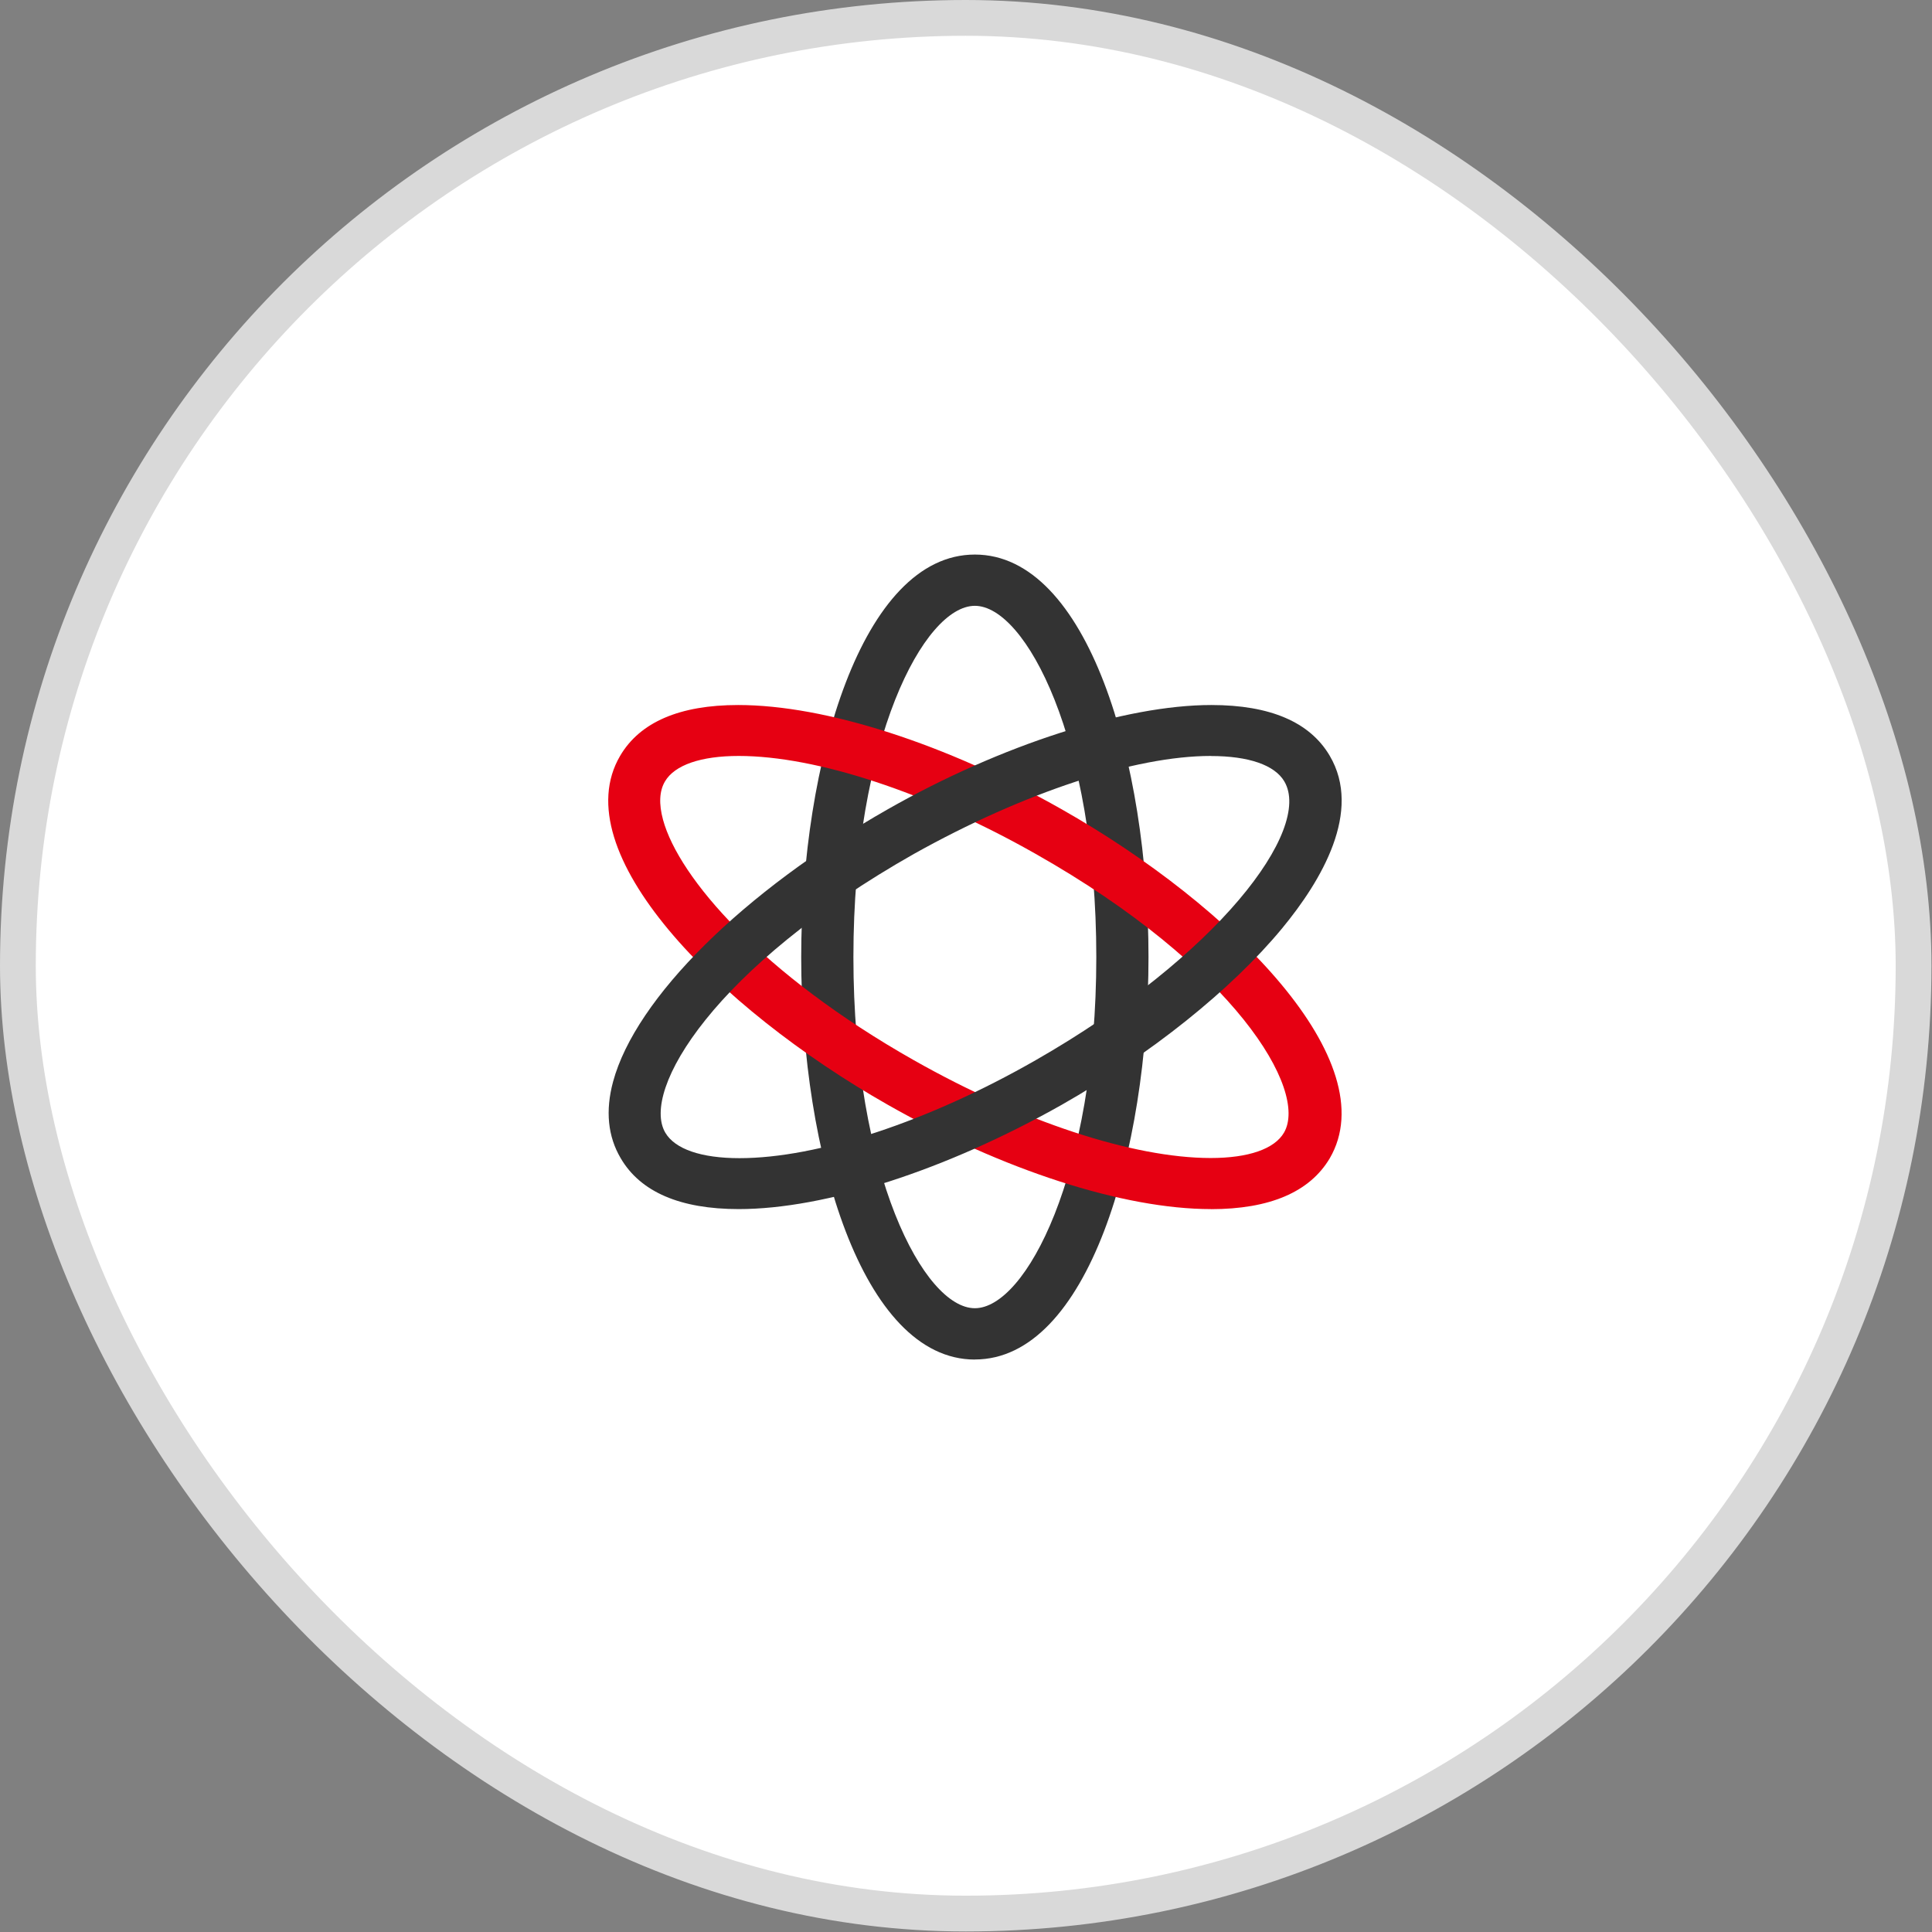 <svg width="108" height="108" viewBox="0 0 108 108" fill="none" xmlns="http://www.w3.org/2000/svg">
<rect x="0" y="0" width="108" height="108" fill="#808080" stroke="none"/>
<rect x="1" y="1" width="105.97" height="105.97" rx="52.985" fill="white" stroke="#D9D9D9" stroke-width="2"/>
<path d="M54.495 76C48.191 76 44.788 64.408 44.788 53.502C44.788 42.596 48.191 31 54.495 31C60.799 31 64.202 42.592 64.202 53.498C64.202 64.404 60.799 75.996 54.495 75.996V76ZM54.495 33.866C51.662 33.866 47.706 41.336 47.706 53.498C47.706 65.661 51.658 73.13 54.495 73.13C57.332 73.13 61.284 65.661 61.284 53.498C61.284 41.336 57.328 33.866 54.495 33.866Z" fill="#333333"/>
<path d="M67.688 67.589C62.808 67.589 56.061 65.413 49.638 61.763C40.031 56.304 31.519 47.612 34.666 42.251C35.773 40.368 37.992 39.411 41.264 39.411C46.148 39.411 52.907 41.587 59.344 45.237C68.956 50.681 77.475 59.373 74.332 64.753C73.213 66.636 70.979 67.593 67.684 67.593L67.688 67.589ZM41.298 42.258C39.179 42.258 37.713 42.765 37.174 43.68C36.857 44.213 36.823 44.937 37.064 45.826C37.946 49.068 42.623 54.477 51.081 59.264C57.13 62.69 63.331 64.73 67.673 64.734C69.792 64.734 71.247 64.228 71.778 63.312C73.152 60.934 68.998 54.016 57.886 47.728C51.845 44.303 45.644 42.258 41.294 42.258H41.298Z" fill="#E60012"/>
<path d="M41.298 67.589C38.022 67.589 35.803 66.632 34.7 64.749C33.978 63.53 33.833 62.089 34.272 60.465C35.532 55.798 41.566 49.822 49.638 45.233C55.958 41.643 62.888 39.411 67.718 39.411C70.999 39.411 73.225 40.364 74.332 42.247C76.161 45.35 73.889 49.21 71.663 51.904C68.826 55.333 64.335 58.927 59.344 61.763C52.887 65.409 46.14 67.589 41.294 67.589H41.298ZM67.688 42.258C63.43 42.258 57.229 44.303 51.1 47.728C39.958 54.035 35.803 60.949 37.19 63.316C37.728 64.235 39.198 64.742 41.337 64.742C45.709 64.742 51.898 62.697 57.89 59.268C68.058 53.453 73.381 46.385 71.796 43.684C71.258 42.765 69.799 42.262 67.688 42.262V42.258Z" fill="#333333"/>
</svg>
